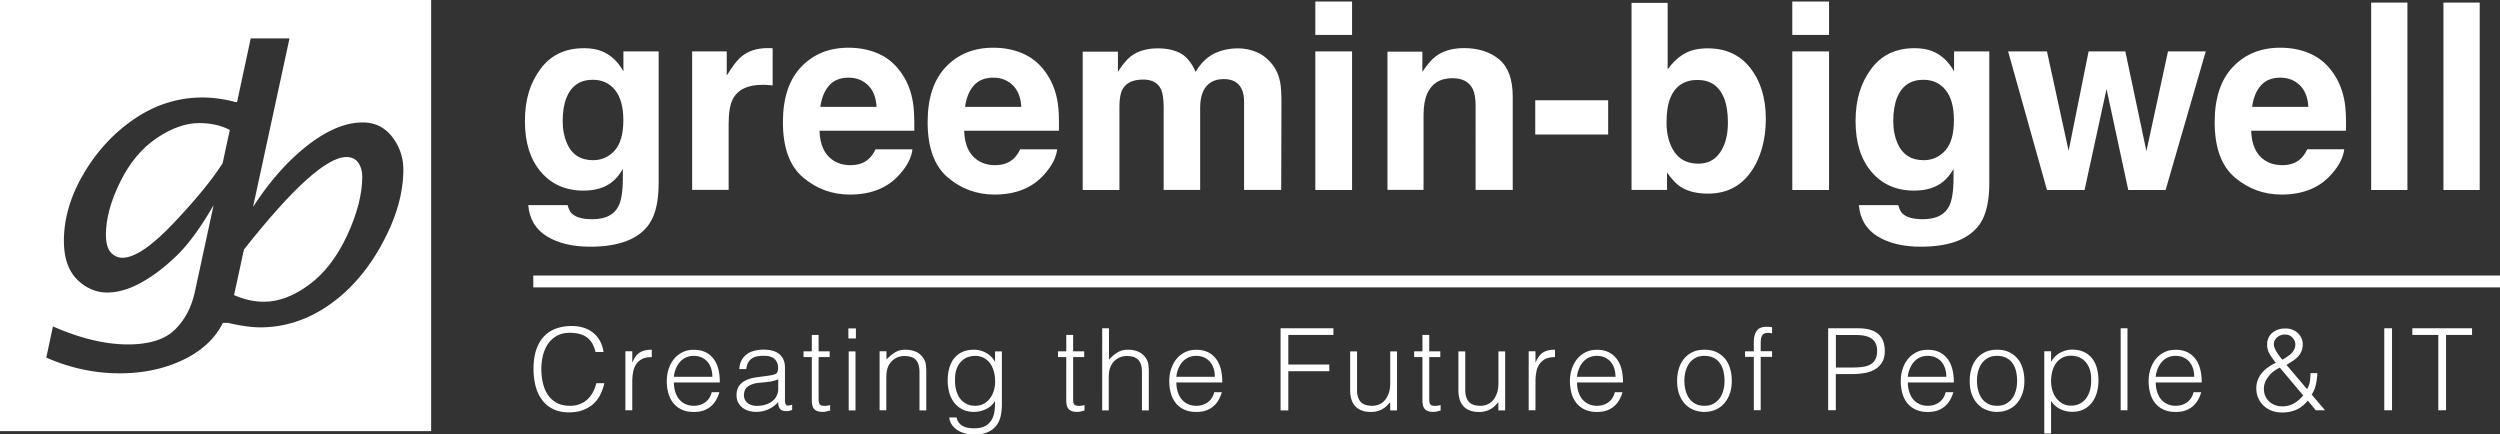 <svg id="_レイヤー_2" xmlns="http://www.w3.org/2000/svg" viewBox="0 0 316.48 55"><rect x="0" y="0" width="316.48" height="55" fill="#333333" stroke="none"/><defs><style>.cls-1{fill:none;stroke:#fff;stroke-miterlimit:10;stroke-width:1.5px}.cls-2{fill:#fff;stroke-width:0}</style></defs><g id="_ヘッダー"><path class="cls-2" d="M72.5 27.12c.49.42 1.32.63 2.49.63 1.65 0 2.76-.55 3.31-1.66.36-.71.55-1.9.55-3.57v-1.13c-.44.75-.91 1.31-1.42 1.69-.91.7-2.1 1.05-3.56 1.05-2.25 0-4.05-.79-5.4-2.37-1.35-1.58-2.02-3.72-2.02-6.43s.65-4.8 1.95-6.57c1.3-1.78 3.14-2.66 5.52-2.66.88 0 1.65.13 2.3.4 1.12.46 2.02 1.31 2.7 2.54V6.51h4.46v16.64c0 2.26-.38 3.97-1.14 5.12-1.31 1.97-3.82 2.96-7.53 2.96-2.24 0-4.07-.44-5.49-1.32s-2.2-2.19-2.35-3.94h4.99c.13.54.34.92.63 1.16zm-.77-9.06c.62 1.48 1.74 2.22 3.35 2.22 1.07 0 1.98-.4 2.72-1.21.74-.81 1.11-2.1 1.11-3.87 0-1.66-.35-2.93-1.05-3.8-.7-.87-1.64-1.3-2.82-1.3-1.61 0-2.72.76-3.33 2.27-.32.8-.48 1.8-.48 2.98 0 1.02.17 1.93.51 2.72zm24.76-7.32c-1.84 0-3.08.6-3.72 1.8-.35.68-.53 1.72-.53 3.12v8.38h-4.62V6.51H92v3.06c.71-1.17 1.32-1.97 1.85-2.4.86-.72 1.97-1.08 3.35-1.08h.22c.06 0 .19.01.39.02v4.7c-.29-.03-.55-.05-.77-.06s-.41-.02-.55-.02zm19.02 8.16c-.12 1.04-.66 2.1-1.62 3.17-1.5 1.71-3.6 2.56-6.31 2.56-2.23 0-4.2-.72-5.91-2.16s-2.56-3.78-2.56-7.02c0-3.04.77-5.36 2.31-6.98s3.54-2.43 5.99-2.43c1.46 0 2.77.27 3.94.82s2.13 1.41 2.9 2.59c.69 1.04 1.13 2.25 1.34 3.62.12.8.17 1.96.15 3.48h-12c.06 1.76.62 2.99 1.66 3.7.63.44 1.39.66 2.28.66.94 0 1.71-.27 2.3-.8.32-.29.61-.69.85-1.21h4.68zm-4.54-5.37c-.08-1.21-.44-2.13-1.1-2.76-.66-.63-1.48-.94-2.45-.94-1.06 0-1.88.33-2.47 1-.58.67-.95 1.57-1.1 2.7h7.13zm22.86 5.37c-.12 1.04-.66 2.1-1.63 3.17-1.5 1.71-3.6 2.56-6.31 2.56-2.23 0-4.2-.72-5.9-2.16-1.71-1.44-2.56-3.78-2.56-7.02 0-3.04.77-5.36 2.31-6.98s3.54-2.43 5.99-2.43c1.46 0 2.77.27 3.94.82 1.17.55 2.14 1.41 2.9 2.59.69 1.04 1.13 2.25 1.34 3.62.12.8.17 1.96.14 3.48h-12c.06 1.76.62 2.99 1.66 3.7.63.44 1.39.66 2.28.66.94 0 1.71-.27 2.3-.8.32-.29.61-.69.85-1.21h4.68zm-4.54-5.37c-.07-1.21-.44-2.13-1.1-2.76-.66-.63-1.48-.94-2.45-.94-1.06 0-1.88.33-2.47 1s-.95 1.57-1.1 2.7h7.13zm17.7-2.19c-.39-.85-1.14-1.27-2.27-1.27-1.31 0-2.19.42-2.64 1.27-.25.48-.37 1.2-.37 2.16v10.55h-4.65V6.54h4.46V9.1c.57-.91 1.11-1.56 1.61-1.95.89-.69 2.04-1.03 3.46-1.03 1.34 0 2.42.29 3.25.88.67.55 1.17 1.25 1.51 2.11.6-1.03 1.35-1.79 2.24-2.27.94-.48 2-.72 3.15-.72.77 0 1.53.15 2.28.45s1.43.83 2.04 1.58c.49.61.83 1.36 1 2.25.11.59.16 1.45.16 2.59l-.03 11.05h-4.7V12.87c0-.67-.11-1.21-.32-1.64-.41-.82-1.16-1.22-2.25-1.22-1.27 0-2.14.53-2.62 1.58-.25.56-.37 1.23-.37 2.01v10.44h-4.62V13.6c0-1.04-.11-1.8-.32-2.27zM171.16.19v4.23h-4.65V.19h4.65zm0 6.32v17.54h-4.65V6.51h4.65zm12.7 3.39c-1.56 0-2.62.66-3.2 1.98-.3.7-.45 1.59-.45 2.67v9.49h-4.57V6.54h4.42V9.1c.59-.9 1.15-1.55 1.67-1.95.94-.71 2.14-1.06 3.59-1.06 1.81 0 3.3.47 4.45 1.42 1.15.95 1.73 2.52 1.73 4.72v11.81h-4.7V13.37c0-.92-.12-1.63-.37-2.12-.45-.9-1.31-1.35-2.57-1.35zm10.49 2.79h9.23v4.34h-9.23v-4.34zm21.88 11.82c-1.45 0-2.61-.29-3.49-.87-.53-.34-1.09-.94-1.71-1.8v2.2h-4.49V.36h4.57v8.43c.58-.82 1.22-1.44 1.91-1.87.83-.54 1.88-.8 3.15-.8 2.31 0 4.11.83 5.41 2.49s1.96 3.81 1.96 6.44-.64 4.98-1.93 6.77-3.08 2.69-5.39 2.69zm2.51-8.98c0-1.24-.16-2.27-.48-3.09-.61-1.54-1.74-2.32-3.38-2.32s-2.8.76-3.43 2.27c-.32.8-.48 1.84-.48 3.12 0 1.5.33 2.75 1 3.73s1.68 1.48 3.04 1.48c1.18 0 2.1-.48 2.75-1.43.65-.95.98-2.21.98-3.76zM231.54.19v4.23h-4.65V.19h4.65zm0 6.32v17.54h-4.65V6.51h4.65zm9.4 20.61c.49.42 1.33.63 2.49.63 1.65 0 2.76-.55 3.32-1.66.36-.71.55-1.9.55-3.57v-1.13c-.44.75-.91 1.31-1.42 1.69-.91.7-2.1 1.05-3.56 1.05-2.25 0-4.05-.79-5.4-2.37-1.35-1.58-2.02-3.72-2.02-6.43s.65-4.8 1.95-6.57c1.3-1.78 3.14-2.66 5.52-2.66.88 0 1.65.13 2.3.4 1.12.46 2.02 1.31 2.7 2.54V6.51h4.46v16.64c0 2.26-.38 3.97-1.14 5.12-1.31 1.97-3.82 2.96-7.53 2.96-2.24 0-4.07-.44-5.49-1.32s-2.2-2.19-2.35-3.94h4.99c.13.54.34.92.63 1.16zm-.77-9.06c.62 1.48 1.74 2.22 3.35 2.22 1.07 0 1.98-.4 2.72-1.21.74-.81 1.11-2.1 1.11-3.87 0-1.66-.35-2.93-1.05-3.8s-1.64-1.3-2.82-1.3c-1.61 0-2.72.76-3.33 2.27-.32.8-.48 1.8-.48 2.98 0 1.02.17 1.93.51 2.72zm29.25 5.99l-2.75-12.78-2.78 12.78h-4.76l-4.92-17.54h4.92l2.74 12.58 2.53-12.58h4.65l2.67 12.63 2.73-12.63h4.78l-5.08 17.54h-4.71zm27.34-5.15c-.12 1.04-.66 2.1-1.63 3.17-1.5 1.71-3.6 2.56-6.31 2.56-2.23 0-4.2-.72-5.9-2.16-1.71-1.44-2.56-3.78-2.56-7.02 0-3.04.77-5.36 2.31-6.98s3.54-2.43 5.99-2.43c1.46 0 2.77.27 3.94.82 1.17.55 2.14 1.41 2.9 2.59.69 1.04 1.13 2.25 1.34 3.62.12.8.17 1.96.14 3.48h-12c.06 1.76.62 2.99 1.66 3.7.63.44 1.39.66 2.29.66.94 0 1.71-.27 2.3-.8.32-.29.6-.69.85-1.21h4.68zm-4.54-5.37c-.07-1.21-.44-2.13-1.1-2.76-.66-.63-1.48-.94-2.45-.94-1.06 0-1.88.33-2.47 1s-.95 1.57-1.1 2.7h7.13zm7.95-13.2h4.59v23.72h-4.59V.33zm9.15 0h4.59v23.72h-4.59V.33zM31.74 4.86L30 12.92h-.03l1.77-8.06zM27.29 15.8c.65.14 1.25.36 1.8.65l-.91 4.22c-1.32 2.07-3.37 4.58-6.16 7.53s-4.96 4.43-6.52 4.43c-.56 0-1.06-.22-1.47-.67-.42-.45-.62-1.21-.62-2.27 0-2 .6-4.21 1.79-6.63 1.19-2.43 2.73-4.28 4.61-5.56 1.88-1.27 3.68-1.92 5.39-1.92.75 0 1.45.07 2.1.22zm18.06 4.78c.33.47.51 1.06.51 1.76 0 2.22-.64 4.71-1.91 7.45-1.28 2.75-2.89 4.83-4.83 6.26-1.94 1.43-3.85 2.15-5.69 2.15-.66 0-1.31-.07-1.94-.22-.63-.14-1.25-.36-1.86-.62l1.25-5.77c6.16-7.8 10.49-11.71 12.97-11.71.66 0 1.16.23 1.5.71z"/><path class="cls-2" d="M0 0v54.58h54.58V0H0zm48.3 31c-1.84 3.32-4.11 5.89-6.79 7.71-2.68 1.82-5.53 2.73-8.56 2.73-.58 0-1.21-.05-1.88-.15-.68-.09-1.41-.23-2.21-.42h-.64c-.36.71-.78 1.33-1.24 1.87-1.2 1.39-2.84 2.49-4.92 3.3-2.09.81-4.39 1.22-6.9 1.22-3.16 0-6.26-.66-9.3-1.99l.84-3.95c3.46 1.52 6.63 2.28 9.49 2.28 2.69 0 4.68-.62 5.94-1.86 1.27-1.24 2.1-2.83 2.53-4.76l2.38-11.01c-1.61 2.79-3.16 4.92-4.64 6.36-1.48 1.44-2.98 2.59-4.5 3.43-1.51.84-2.96 1.27-4.34 1.27s-2.72-.56-3.82-1.67-1.65-2.74-1.65-4.88c0-2.85.85-5.71 2.55-8.58 1.71-2.87 3.88-5.19 6.51-6.94s5.46-2.62 8.49-2.62c.6 0 1.24.04 1.93.13.68.09 1.42.23 2.2.44H30l1.74-8.05h4.91l-4.62 21.35c2.08-3.23 4.37-5.82 6.87-7.78 2.5-1.95 4.84-2.93 7.02-2.93 1.56 0 2.8.62 3.74 1.84.93 1.23 1.4 2.6 1.4 4.12 0 3.03-.92 6.21-2.77 9.53zm27.09 13.58c-.2-.88-.58-1.51-1.12-1.89s-1.26-.56-2.15-.56c-.62 0-1.16.13-1.61.37-.45.25-.82.59-1.12 1.01-.29.42-.51.91-.65 1.46a7.11 7.11 0 0 0-.21 1.75c0 .58.06 1.14.18 1.7s.32 1.05.6 1.49c.28.44.65.79 1.12 1.06.47.27 1.06.4 1.77.4.44 0 .85-.07 1.21-.22.37-.14.69-.34.96-.6s.5-.55.69-.9.33-.73.43-1.14h1.02c-.12.5-.28.97-.5 1.42-.22.45-.51.84-.87 1.17-.36.34-.8.6-1.31.8-.51.2-1.12.3-1.81.3-.8 0-1.48-.15-2.05-.44s-1.03-.69-1.39-1.19c-.36-.5-.62-1.08-.79-1.74-.16-.66-.25-1.36-.25-2.1 0-.99.12-1.83.37-2.52s.58-1.26 1.02-1.69c.43-.44.94-.75 1.53-.95.59-.2 1.22-.3 1.92-.3.53 0 1.02.07 1.48.21.46.14.86.35 1.21.63s.64.62.87 1.03c.23.41.38.88.47 1.42H75.4zm4.65 7.36h-.87v-7.47h.87v1.4h.03c.24-.6.55-1.01.93-1.25s.88-.35 1.51-.35v.94c-.49 0-.89.07-1.21.23-.32.16-.57.38-.76.66s-.32.61-.39.99-.11.78-.11 1.19v3.66zm5.27-3.53c0 .4.05.79.16 1.15s.26.67.47.94c.21.26.47.48.79.63.32.16.68.24 1.1.24.57 0 1.05-.15 1.46-.45.4-.3.67-.72.81-1.27h.97c-.11.36-.25.68-.42.99a2.922 2.922 0 0 1-1.57 1.32c-.36.13-.77.19-1.24.19-.6 0-1.11-.1-1.54-.3s-.79-.48-1.07-.83-.48-.76-.62-1.24-.2-.99-.2-1.54.08-1.06.24-1.54c.16-.48.38-.9.68-1.26.29-.36.65-.64 1.07-.85s.9-.31 1.44-.31c1.03 0 1.84.35 2.42 1.06.59.71.87 1.73.86 3.08h-5.79zm4.87-.72c0-.36-.05-.71-.15-1.03s-.25-.6-.45-.84-.44-.42-.74-.56c-.3-.14-.64-.21-1.02-.21a2.248 2.248 0 0 0-1.77.8c-.21.24-.37.52-.5.84-.13.32-.21.65-.24 1.01h4.87zm6.87-.1c.16-.02.36-.05.58-.09.23-.04.41-.09.55-.16.14-.07.23-.18.27-.34s.05-.31.05-.44c0-.44-.14-.8-.42-1.09-.28-.28-.76-.43-1.43-.43-.3 0-.57.03-.82.08s-.47.14-.66.27c-.19.13-.34.3-.46.52-.12.22-.2.49-.24.81h-.88c.03-.44.13-.82.3-1.13.17-.31.4-.57.67-.76.27-.2.59-.34.95-.43.36-.09.74-.14 1.15-.14.37 0 .73.04 1.06.12.33.08.62.21.86.39.25.18.44.42.58.71.14.3.21.66.21 1.1v4.07c0 .34.06.55.18.64s.36.07.73-.07v.68l-.3.09c-.13.04-.26.06-.38.06-.13 0-.26-.01-.39-.04-.14-.02-.26-.07-.35-.14s-.16-.16-.21-.26c-.05-.1-.09-.21-.11-.33s-.03-.25-.03-.38c-.36.4-.78.71-1.25.92-.47.21-.98.32-1.53.32-.33 0-.64-.04-.94-.13-.3-.09-.57-.22-.8-.4-.23-.18-.41-.41-.55-.67-.14-.26-.2-.58-.2-.94 0-1.27.87-2.02 2.61-2.25l1.2-.16zm1.46.43c-.37.15-.74.25-1.11.3-.37.05-.75.09-1.12.12-.66.05-1.18.2-1.55.45-.37.25-.55.63-.55 1.14a1.221 1.221 0 0 0 .5 1.02c.15.11.32.19.52.25.2.05.4.08.6.08.35 0 .68-.04 1.01-.13s.62-.22.87-.4.46-.4.61-.68.23-.6.23-.97v-1.17zm6.59 3.95c-.11.02-.24.05-.42.1-.17.05-.37.07-.58.07-.43 0-.76-.11-.99-.32-.23-.22-.34-.6-.34-1.16V45.2h-1.05v-.72h1.05V42.4h.86v2.08h1.4v.72h-1.4v5.12c0 .18 0 .34.02.48 0 .14.04.25.09.33.05.09.12.15.22.19s.24.06.43.06c.12 0 .23-.01.35-.03.12-.02.24-.04.35-.07v.71zm2.3-9.12v-1.28h.95v1.28h-.95zm.04 9.1v-7.47h.86v7.47h-.86zm4.78-.01h-.87v-7.47h.87v1.04c.35-.36.7-.66 1.07-.89.37-.23.81-.35 1.33-.35.46 0 .89.08 1.28.24.39.16.73.44.99.83.18.27.29.55.32.83.03.28.05.58.05.89v4.89h-.86v-4.87c0-.67-.15-1.18-.45-1.51-.3-.34-.79-.5-1.48-.5-.27 0-.51.04-.74.12s-.42.19-.6.32a2.172 2.172 0 0 0-.74 1.01c-.09.24-.14.47-.16.69s-.03.46-.03.72v4.02zm13.75-7.46h.86v6.75c0 .5-.05.98-.15 1.43-.1.46-.28.86-.54 1.2s-.61.62-1.07.83-1.03.31-1.74.31c-.55 0-1.02-.07-1.41-.21s-.72-.31-.97-.53c-.25-.21-.44-.44-.57-.7-.13-.25-.2-.49-.21-.71h.92c.07.28.17.51.32.68.14.18.31.32.51.42.2.1.42.17.66.21.24.04.49.06.75.06.59 0 1.06-.1 1.41-.3.36-.2.62-.47.81-.79.18-.33.3-.7.35-1.11.05-.41.07-.84.07-1.27-.28.46-.66.81-1.15 1.04-.48.24-.99.35-1.52.35-.57 0-1.06-.11-1.48-.32-.42-.22-.76-.5-1.04-.87s-.48-.78-.61-1.26-.2-.98-.2-1.5c0-.55.06-1.06.19-1.54s.32-.9.6-1.25c.27-.35.62-.63 1.04-.83s.94-.3 1.54-.3c.24 0 .49.03.74.1s.49.16.73.29c.24.13.45.28.65.48.2.19.36.41.48.65h.03v-1.31zm0 3.76c0-.45-.06-.87-.17-1.26-.11-.39-.27-.73-.48-1.01a2.32 2.32 0 0 0-.79-.67c-.32-.16-.68-.25-1.08-.25-.37 0-.7.07-1.01.19-.31.13-.58.32-.81.57-.23.25-.41.55-.54.92-.13.36-.19.78-.19 1.25-.02.47.02.91.12 1.32.1.41.25.77.46 1.07.21.31.48.55.81.73s.72.27 1.17.27c.39 0 .75-.08 1.06-.25.31-.17.58-.39.79-.68.22-.28.38-.61.5-.99s.17-.78.17-1.2zm11.34 3.73c-.11.02-.25.05-.42.1-.17.05-.37.07-.58.07-.43 0-.76-.11-.99-.32-.23-.22-.34-.6-.34-1.16V45.2h-1.05v-.72h1.05V42.4h.87v2.08h1.4v.72h-1.4v5.12c0 .18 0 .34.01.48 0 .14.04.25.09.33s.12.15.22.19c.1.04.24.06.42.06.12 0 .23-.01.35-.03.12-.02.24-.04.35-.07v.71zm2.22-.03V41.56h.86v3.95c.35-.36.7-.66 1.07-.89.37-.23.81-.35 1.33-.35.46 0 .89.08 1.28.24.39.16.73.44.99.83.18.27.29.55.32.83.03.28.05.58.05.89v4.89h-.87v-4.87c0-.67-.15-1.18-.45-1.51-.3-.34-.79-.5-1.48-.5-.27 0-.51.04-.74.12s-.42.19-.6.32a2.172 2.172 0 0 0-.74 1.01c-.09.24-.14.47-.16.69s-.03.46-.03.72v4.02h-.86zm9.39-3.53c0 .4.05.79.16 1.15s.26.67.47.94c.21.26.47.48.79.63.32.16.68.24 1.1.24.57 0 1.05-.15 1.46-.45.4-.3.67-.72.81-1.27h.97c-.11.36-.25.68-.42.99a2.922 2.922 0 0 1-1.57 1.32c-.36.13-.77.19-1.24.19-.6 0-1.11-.1-1.54-.3s-.79-.48-1.07-.83-.48-.76-.62-1.24-.2-.99-.2-1.54.08-1.06.24-1.54c.16-.48.38-.9.68-1.26.29-.36.65-.64 1.07-.85s.9-.31 1.44-.31c1.03 0 1.84.35 2.42 1.06.59.71.87 1.73.86 3.08h-5.79zm4.87-.72c0-.36-.05-.71-.15-1.03s-.25-.6-.45-.84-.44-.42-.74-.56c-.3-.14-.64-.21-1.02-.21a2.248 2.248 0 0 0-1.77.8c-.21.24-.37.52-.5.84-.13.32-.21.65-.24 1.01h4.87zm8.32 4.25V41.56h6.69v.84h-5.71v3.75h5.19v.84h-5.19v4.96h-.98zm13.88-7.46h.86v7.47h-.86v-1.04l-.39.42c-.14.14-.31.28-.5.4s-.41.22-.66.3-.54.12-.86.12c-.5 0-.92-.07-1.25-.21-.34-.14-.61-.33-.82-.58-.21-.25-.36-.54-.45-.87-.09-.33-.14-.69-.14-1.09v-4.92h.87v4.9c0 .64.15 1.14.45 1.48s.79.51 1.47.51c.36 0 .68-.07.96-.21.28-.14.52-.33.71-.58.19-.25.34-.55.45-.89s.16-.73.16-1.14v-4.07zm6.41 7.49c-.11.02-.24.05-.42.1-.17.05-.37.07-.58.07-.43 0-.76-.11-.99-.32-.23-.22-.34-.6-.34-1.16V45.2h-1.05v-.72h1.05V42.4h.86v2.08h1.4v.72h-1.4v5.12c0 .18 0 .34.01.48.01.14.04.25.09.33s.12.15.22.19.24.06.42.06c.12 0 .23-.01.35-.03.12-.02.24-.04.35-.07v.71zm7.28-7.49h.86v7.47h-.86v-1.04l-.39.42c-.14.15-.31.28-.5.4s-.41.22-.66.3c-.25.08-.54.12-.86.12-.5 0-.92-.07-1.25-.21-.34-.14-.61-.33-.81-.58-.21-.25-.36-.54-.45-.87-.09-.33-.14-.69-.14-1.09v-4.92h.87v4.9c0 .64.15 1.14.45 1.48.3.34.79.51 1.47.51.36 0 .68-.07.96-.21.28-.14.52-.33.71-.58.19-.25.34-.55.45-.89s.16-.73.16-1.14v-4.07zm4.7 7.46h-.86v-7.47h.86v1.4h.03c.24-.6.55-1.01.93-1.25s.88-.35 1.51-.35v.94c-.49 0-.89.07-1.21.23-.32.16-.57.38-.76.66s-.32.61-.39.99-.11.78-.11 1.19v3.66zm5.26-3.53c0 .4.05.79.16 1.15s.26.67.47.94c.21.26.47.48.79.63.32.16.68.24 1.1.24.57 0 1.05-.15 1.46-.45.4-.3.67-.72.81-1.27h.97c-.11.36-.24.68-.42.99a2.922 2.922 0 0 1-1.57 1.32c-.36.13-.77.19-1.24.19-.6 0-1.11-.1-1.54-.3s-.79-.48-1.07-.83-.49-.76-.62-1.24-.2-.99-.2-1.54.08-1.06.24-1.54c.16-.48.38-.9.68-1.26.29-.36.65-.64 1.07-.85.42-.21.9-.31 1.44-.31 1.03 0 1.84.35 2.42 1.06.59.71.87 1.73.87 3.08h-5.8zm4.87-.72c0-.36-.05-.71-.15-1.03s-.25-.6-.45-.84-.44-.42-.74-.56c-.3-.14-.64-.21-1.02-.21a2.248 2.248 0 0 0-1.77.8c-.21.24-.37.52-.5.84-.13.32-.21.65-.25 1.01h4.87zm11.26 4.46c-.48 0-.93-.1-1.35-.26-.42-.16-.78-.41-1.1-.74-.31-.33-.56-.74-.74-1.22-.18-.49-.27-1.06-.27-1.72 0-.55.07-1.06.22-1.54.14-.48.36-.89.65-1.25.29-.36.65-.64 1.08-.84.43-.21.94-.31 1.51-.31s1.1.1 1.53.31.79.49 1.08.84c.29.35.5.77.64 1.25s.21.99.21 1.54c0 .6-.08 1.13-.25 1.61-.16.48-.4.89-.7 1.24-.3.35-.67.61-1.1.8-.43.19-.9.28-1.42.28zm2.54-3.94c0-.44-.05-.86-.14-1.24-.1-.38-.24-.72-.45-1-.2-.28-.46-.51-.78-.67-.32-.16-.71-.25-1.17-.25s-.84.09-1.16.27c-.32.18-.58.41-.79.71-.2.29-.35.63-.45 1.01-.1.38-.14.77-.14 1.17 0 .46.06.89.17 1.28.11.39.27.72.48 1 .21.28.48.49.79.65s.68.23 1.1.23c.45 0 .84-.09 1.16-.27.32-.18.58-.42.79-.71.2-.3.35-.63.45-1.01s.14-.76.14-1.17zm2.6-3.01v-.72h1.11V43.3c0-.6.12-1.07.36-1.41.24-.35.65-.52 1.23-.52.13 0 .26 0 .37.01s.23.02.35.04v.79c-.19-.05-.37-.07-.52-.07-.22 0-.39.04-.52.12s-.22.19-.27.32c-.06.14-.09.29-.11.45-.01.17-.02.34-.02.51v.92h1.44v.72h-1.44v6.75h-.87v-6.75h-1.11zm10.52 6.74V41.56h3.79c.67 0 1.23.08 1.66.23.44.15.78.36 1.04.63.25.27.43.58.53.93.1.35.15.72.15 1.1 0 .58-.12 1.05-.35 1.43-.24.38-.54.67-.92.89-.37.22-.8.37-1.28.45s-.95.13-1.43.13h-2.22v4.58h-.98zm3.23-5.42c.46 0 .87-.03 1.24-.09s.68-.17.93-.32c.25-.16.45-.37.59-.65s.21-.63.21-1.07c0-.65-.21-1.15-.64-1.48-.43-.34-1.11-.5-2.04-.5h-2.54v4.12h2.25zm6.86 1.89c0 .4.05.79.16 1.15s.26.67.47.94c.21.26.47.48.79.63.32.16.68.24 1.1.24.57 0 1.05-.15 1.46-.45.4-.3.67-.72.81-1.27h.97c-.11.36-.24.68-.42.99a2.922 2.922 0 0 1-1.57 1.32c-.36.13-.77.19-1.24.19-.6 0-1.11-.1-1.54-.3s-.79-.48-1.07-.83-.49-.76-.62-1.24-.2-.99-.2-1.54.08-1.06.24-1.54c.16-.48.38-.9.68-1.26.29-.36.65-.64 1.07-.85.42-.21.9-.31 1.44-.31 1.03 0 1.84.35 2.42 1.06.59.71.87 1.73.87 3.08h-5.8zm4.87-.72c0-.36-.05-.71-.15-1.03s-.25-.6-.45-.84-.44-.42-.74-.56c-.3-.14-.64-.21-1.02-.21a2.248 2.248 0 0 0-1.77.8c-.21.24-.37.52-.5.84-.13.32-.21.65-.25 1.01h4.87zm6.42 4.46c-.48 0-.93-.1-1.35-.26-.42-.16-.78-.41-1.1-.74-.31-.33-.56-.74-.74-1.22-.18-.49-.27-1.06-.27-1.72 0-.55.07-1.06.22-1.54.14-.48.36-.89.65-1.25.29-.36.65-.64 1.08-.84.43-.21.94-.31 1.51-.31s1.1.1 1.53.31.79.49 1.08.84c.29.35.5.77.64 1.25s.21.99.21 1.54c0 .6-.08 1.13-.25 1.61-.16.48-.4.89-.7 1.24-.3.35-.67.61-1.1.8-.43.19-.9.28-1.42.28zm2.54-3.94c0-.44-.05-.86-.14-1.24-.1-.38-.24-.72-.45-1-.2-.28-.46-.51-.78-.67-.32-.16-.71-.25-1.17-.25s-.84.09-1.16.27c-.32.18-.58.41-.79.71-.2.29-.35.63-.45 1.01-.1.38-.14.77-.14 1.17 0 .46.06.89.17 1.28.11.39.27.72.48 1 .21.28.48.49.79.65s.68.23 1.1.23c.45 0 .84-.09 1.16-.27.32-.18.58-.42.79-.71.2-.3.35-.63.45-1.01s.14-.76.14-1.17zm4.3 6.67h-.86V44.47h.86v1.31h.03c.13-.24.29-.46.48-.65.2-.19.41-.35.65-.48.24-.12.48-.22.73-.29.25-.07.49-.1.74-.1.6 0 1.12.1 1.54.3.42.2.77.48 1.04.83s.47.77.6 1.25c.12.48.19.99.19 1.54 0 .52-.07 1.02-.2 1.5-.14.48-.34.9-.61 1.26s-.62.65-1.04.87c-.42.22-.91.32-1.48.32-.53 0-1.04-.12-1.52-.35-.49-.24-.87-.58-1.15-1.04v4.14zm0-6.65c0 .42.06.82.17 1.2s.28.71.5.99c.22.28.48.51.79.68s.67.25 1.06.25c.44 0 .83-.09 1.16-.27.33-.18.6-.42.81-.73.21-.31.37-.67.46-1.07.1-.41.14-.85.12-1.32 0-.47-.07-.89-.19-1.25-.13-.36-.31-.67-.54-.92-.23-.25-.5-.44-.81-.57a2.56 2.56 0 0 0-1.01-.19 2.263 2.263 0 0 0-1.87.92c-.21.28-.37.62-.48 1.01-.11.39-.17.81-.17 1.26zm8.81 3.71V41.56h.86v10.38h-.86zm4.44-3.53c0 .4.05.79.16 1.15s.26.67.47.94c.21.26.47.48.79.63.32.16.68.24 1.1.24.57 0 1.05-.15 1.46-.45.4-.3.67-.72.81-1.27h.97c-.11.36-.24.68-.42.99a2.922 2.922 0 0 1-1.57 1.32c-.36.13-.77.19-1.24.19-.6 0-1.11-.1-1.54-.3s-.79-.48-1.07-.83-.49-.76-.62-1.24-.2-.99-.2-1.54.08-1.06.24-1.54c.16-.48.38-.9.68-1.26.29-.36.65-.64 1.07-.85.42-.21.9-.31 1.44-.31 1.03 0 1.84.35 2.42 1.06.59.71.87 1.73.87 3.08h-5.8zm4.87-.72c0-.36-.05-.71-.15-1.03s-.25-.6-.45-.84-.44-.42-.74-.56c-.3-.14-.64-.21-1.02-.21a2.248 2.248 0 0 0-1.77.8c-.21.24-.37.52-.5.84-.13.32-.21.65-.25 1.01h4.87zm14.29 1.57c.18-.31.3-.63.35-.97s.08-.69.08-1.05h.87c-.02.47-.08.94-.18 1.41-.1.47-.28.9-.54 1.3l1.69 1.99h-1.17l-1.01-1.22c-.45.54-.94.92-1.46 1.15-.52.23-1.13.35-1.82.35-.45 0-.88-.07-1.27-.22s-.74-.36-1.03-.63-.52-.59-.69-.97c-.17-.38-.25-.8-.25-1.26 0-.38.07-.74.2-1.07.13-.33.31-.62.54-.89.23-.27.49-.51.79-.71.3-.21.61-.39.95-.54a8.14 8.14 0 0 1-.76-1.06c-.23-.38-.35-.8-.35-1.26 0-.33.06-.62.19-.87.12-.25.29-.47.5-.64s.46-.3.74-.39c.28-.09.58-.13.9-.13s.61.05.88.16.5.25.69.43c.19.18.34.4.45.64.11.24.16.5.16.77 0 .35-.06.65-.17.9-.11.25-.26.48-.45.68-.19.2-.41.38-.66.54-.25.16-.51.33-.78.49l2.61 3.08zm-3.45-2.72c-.29.13-.55.3-.8.48-.25.19-.46.4-.63.63-.18.23-.32.48-.43.74-.11.26-.16.54-.16.81 0 .35.06.66.18.93s.28.51.49.7c.21.19.45.34.74.45.28.11.59.16.93.16.56 0 1.05-.13 1.48-.38s.81-.59 1.16-1l-2.96-3.52zm1.85-2.38a1.275 1.275 0 0 0-.08-1.2c-.11-.18-.26-.32-.45-.44s-.42-.17-.69-.17a1.496 1.496 0 0 0-.96.34c-.13.11-.23.24-.31.39-.08.15-.12.33-.12.52 0 .15.04.32.12.5.08.18.17.36.28.53.11.17.23.34.35.5s.24.3.33.41c.29-.17.58-.36.87-.57s.51-.47.66-.8zm11.37 7.78V41.56h.98v10.38h-.98zm3.56-10.38h7.55v.84h-3.29v9.54h-.98V42.4h-3.29v-.84z"/><path class="cls-1" d="M67.51 35.63h248.97"/></g></svg>